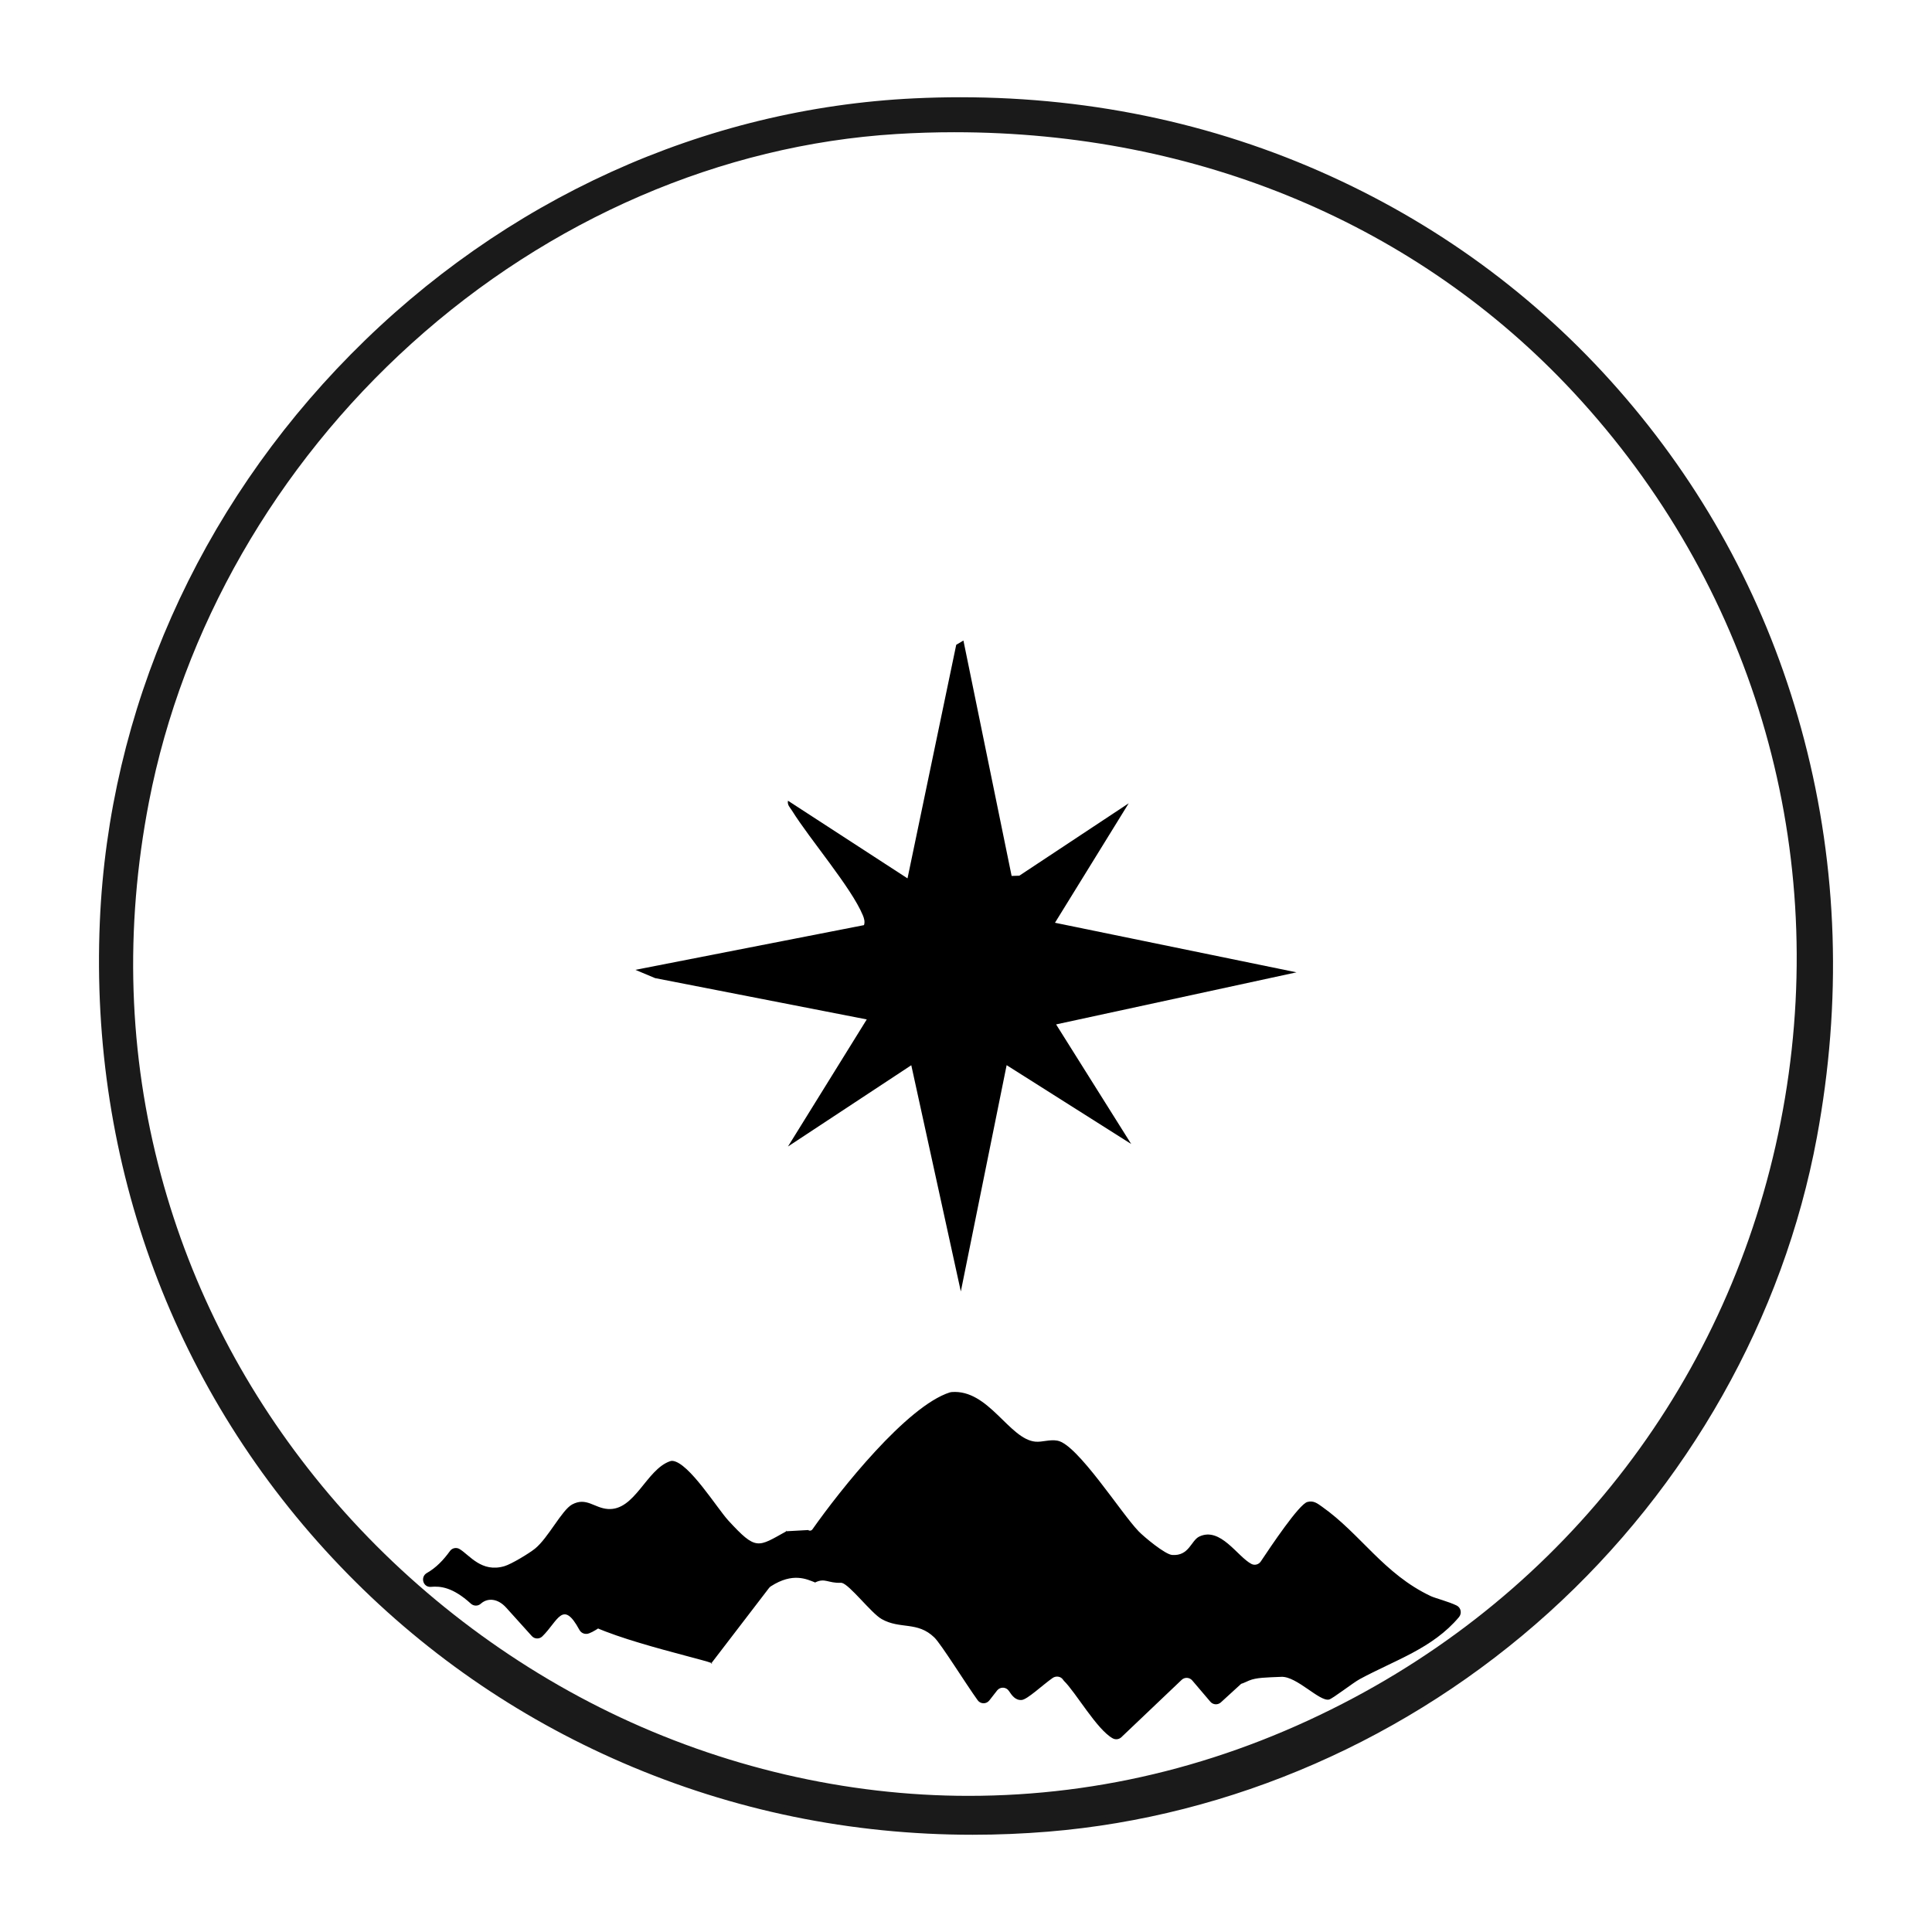 <?xml version="1.0" encoding="UTF-8"?>
<svg id="Layer_1" xmlns="http://www.w3.org/2000/svg" version="1.1" viewBox="0 0 512 512">
  <!-- Generator: Adobe Illustrator 29.8.2, SVG Export Plug-In . SVG Version: 2.1.1 Build 3)  -->
  <defs>
    <style>
      .st0 {
        fill: #1a1a1a;
      }
    </style>
  </defs>
  <path class="st0" d="M257.82,486.23c-32.31,0-63.52-6.41-92.76-19.06-28.32-12.25-53.52-29.77-74.87-52.07-43.87-45.79-66.5-106.49-63.73-170.9,2.4-55.9,26.02-109.26,66.49-150.27C133.53,52.81,186.59,28.71,242.36,26.06c4.03-.19,8.1-.29,12.1-.29,35.78,0,69.79,7.49,101.09,22.27,30.11,14.22,56.16,34.39,77.41,59.96,21.43,25.78,36.63,55.4,45.17,88.05,8.9,34.02,10.03,69.47,3.36,105.37-8.88,47.81-34.12,92.54-71.06,125.94-37,33.45-84.12,54.07-132.69,58.05-6.62.54-13.32.82-19.91.82ZM252.98,35.04c-5.12,0-10.32.16-15.45.48-46.35,2.85-91.96,22.55-128.42,55.47-36.03,32.53-60.76,75.68-69.63,121.49-6.51,33.63-5.44,66.93,3.19,98.98,8.11,30.13,22.49,57.85,42.72,82.38,20.64,25.02,46.96,45.74,76.12,59.91,29.82,14.5,62.72,22.17,95.13,22.17,35.44,0,69.81-8.75,102.18-26.01,61.12-32.6,102.76-90.53,114.22-158.93,11.43-68.2-8.98-136.35-56.01-186.97-41.32-44.47-99.58-68.97-164.06-68.97Z"/>
  <path class="st0" d="M257.82,484.23c-32.04,0-62.98-6.36-91.96-18.9-28.08-12.15-53.05-29.51-74.22-51.61-43.49-45.4-65.92-105.57-63.18-169.43,2.38-55.4,25.79-108.3,65.92-148.95C134.6,54.57,187.19,30.68,242.45,28.06c3.99-.19,8.03-.29,12-.29,35.48,0,69.2,7.43,100.23,22.08,29.85,14.09,55.66,34.09,76.73,59.43,21.25,25.56,36.31,54.92,44.78,87.27,8.82,33.73,9.94,68.89,3.33,104.5-8.8,47.38-33.82,91.71-70.44,124.82-36.67,33.16-83.38,53.59-131.51,57.54-6.57.54-13.21.81-19.75.81ZM252.98,33.04c-5.16,0-10.39.16-15.57.48-46.8,2.88-92.84,22.76-129.63,55.98-36.35,32.82-61.3,76.36-70.25,122.59-6.57,33.93-5.48,67.53,3.22,99.88,8.19,30.41,22.69,58.38,43.11,83.13,20.82,25.24,47.37,46.14,76.79,60.44,30.09,14.63,63.29,22.37,96,22.37h.03c35.75,0,70.44-8.83,103.1-26.25,61.67-32.89,103.68-91.34,115.26-160.36,11.54-68.82-9.06-137.58-56.52-188.66-41.7-44.89-100.49-69.61-165.52-69.61Z"/>
  <path d="M301.73,405.8c1.46,1.5,7.03,6.15,8.9,6.28,4.52.33,4.99-3.83,7.2-4.88,5.6-2.65,10.11,5.34,13.81,7.26.86.45,1.93.16,2.47-.64,2.76-4.13,10.14-15.17,12.35-15.78,1.64-.45,2.66.38,3.89,1.25,10.27,7.25,16.35,17.82,28.85,23.71,1.15.54,4.69,1.43,6.83,2.48,1.16.57,1.44,2.1.6,3.09-7.03,8.34-17.02,11.39-26.29,16.42-1.82.99-7.18,5.19-8.14,5.41-2.53.58-8.55-6.19-12.62-6.02s-6.63.18-8.58.99c-1.4.58-3.16,1.68-3.6.32-.18-.55,2.62-.46,2.19-.07l-6.05,5.53c-.81.74-2.07.66-2.78-.17l-4.81-5.65c-.72-.84-2-.91-2.8-.15l-15.99,15.21c-.61.58-1.53.7-2.28.29-4.22-2.33-9.75-12.14-12.95-15.26-.08-.09-.15-.19-.22-.29-.59-.9-1.87-1.06-2.75-.45-2.66,1.86-6.69,5.7-8.19,5.83-1.67.15-2.61-1.2-3.4-2.39-.73-1.1-2.32-1.16-3.13-.12l-2.06,2.64c-.79,1.02-2.34.99-3.09-.06-3.16-4.38-9.66-14.86-11.48-16.63-4.5-4.37-9.05-2.09-13.98-4.89-2.77-1.58-8.48-9.15-10.57-9.59-.07-.02-.15-.02-.22-.01-3.42.14-4.2-1.38-6.82-.09-.19.09.2.08,0,0-2.22-.86-5.89-2.74-11.74,1.02-.21.13-.39.31-.54.52l-15.18,19.81c-.26.36.41.16,0,0-3.49-1.39-35.03-8.25-36.62-13.64-.08-.28,20.92-4.97,20.64-4.91-3.3.74-14.14,10.51-17.02,10.82-.03,0-.07,0-.1,0-.79.07-1.53-.36-1.91-1.05-4.42-8.17-5.67-2.34-9.83,1.72-.79.77-2.05.73-2.78-.08l-6.79-7.53c-2.23-2.47-4.88-2.64-6.65-1.12l-.13.11c-.75.64-1.85.61-2.58-.05-4.81-4.38-8.06-4.68-10.58-4.46-2.11.19-2.91-2.64-1.07-3.68,2.43-1.37,4.42-3.47,6.11-5.82.59-.82,1.72-1.03,2.57-.5,2.66,1.63,5.79,6.29,11.83,4.53,1.83-.53,6.53-3.36,8.14-4.66,3.49-2.82,7.11-10.25,9.85-11.71,3.77-2.01,5.84.96,9.45,1.21,7.17.5,10.15-10.45,16.46-12.65.23-.08.47-.13.71-.1,4.33.48,11.79,12.58,14.76,15.81,7.41,8.06,7.76,7.07,15.38,2.84.28-.15-.25-.19,0,0l5.77-.32c.36.27.87.19,1.13-.18,7.37-10.48,25-32.66,36.42-36.3.16-.05.32-.08.48-.09,9.84-.77,15.24,12.55,22.23,13.15,1.79.15,3.73-.64,5.8-.27,5.31.94,16.97,19.36,21.49,23.99Z"/>
  <path d="M255.32,169.76l12.77,62.37,2.04-.06,28.99-19.19-19.54,31.66,64.01,13.14-63.71,13.8,19.9,31.69-33.01-20.89-12.14,59.97-13.13-59.95-32.68,21.54,20.88-33.68-56.1-10.95-5.22-2.19,60.59-11.85c.29-.92.04-1.76-.31-2.61-3.02-7.31-14.04-20.13-18.77-27.73-.52-.84-1.3-1.49-1.07-2.63l31.68,20.58,12.91-61.9,1.9-1.13Z"/>
</svg>